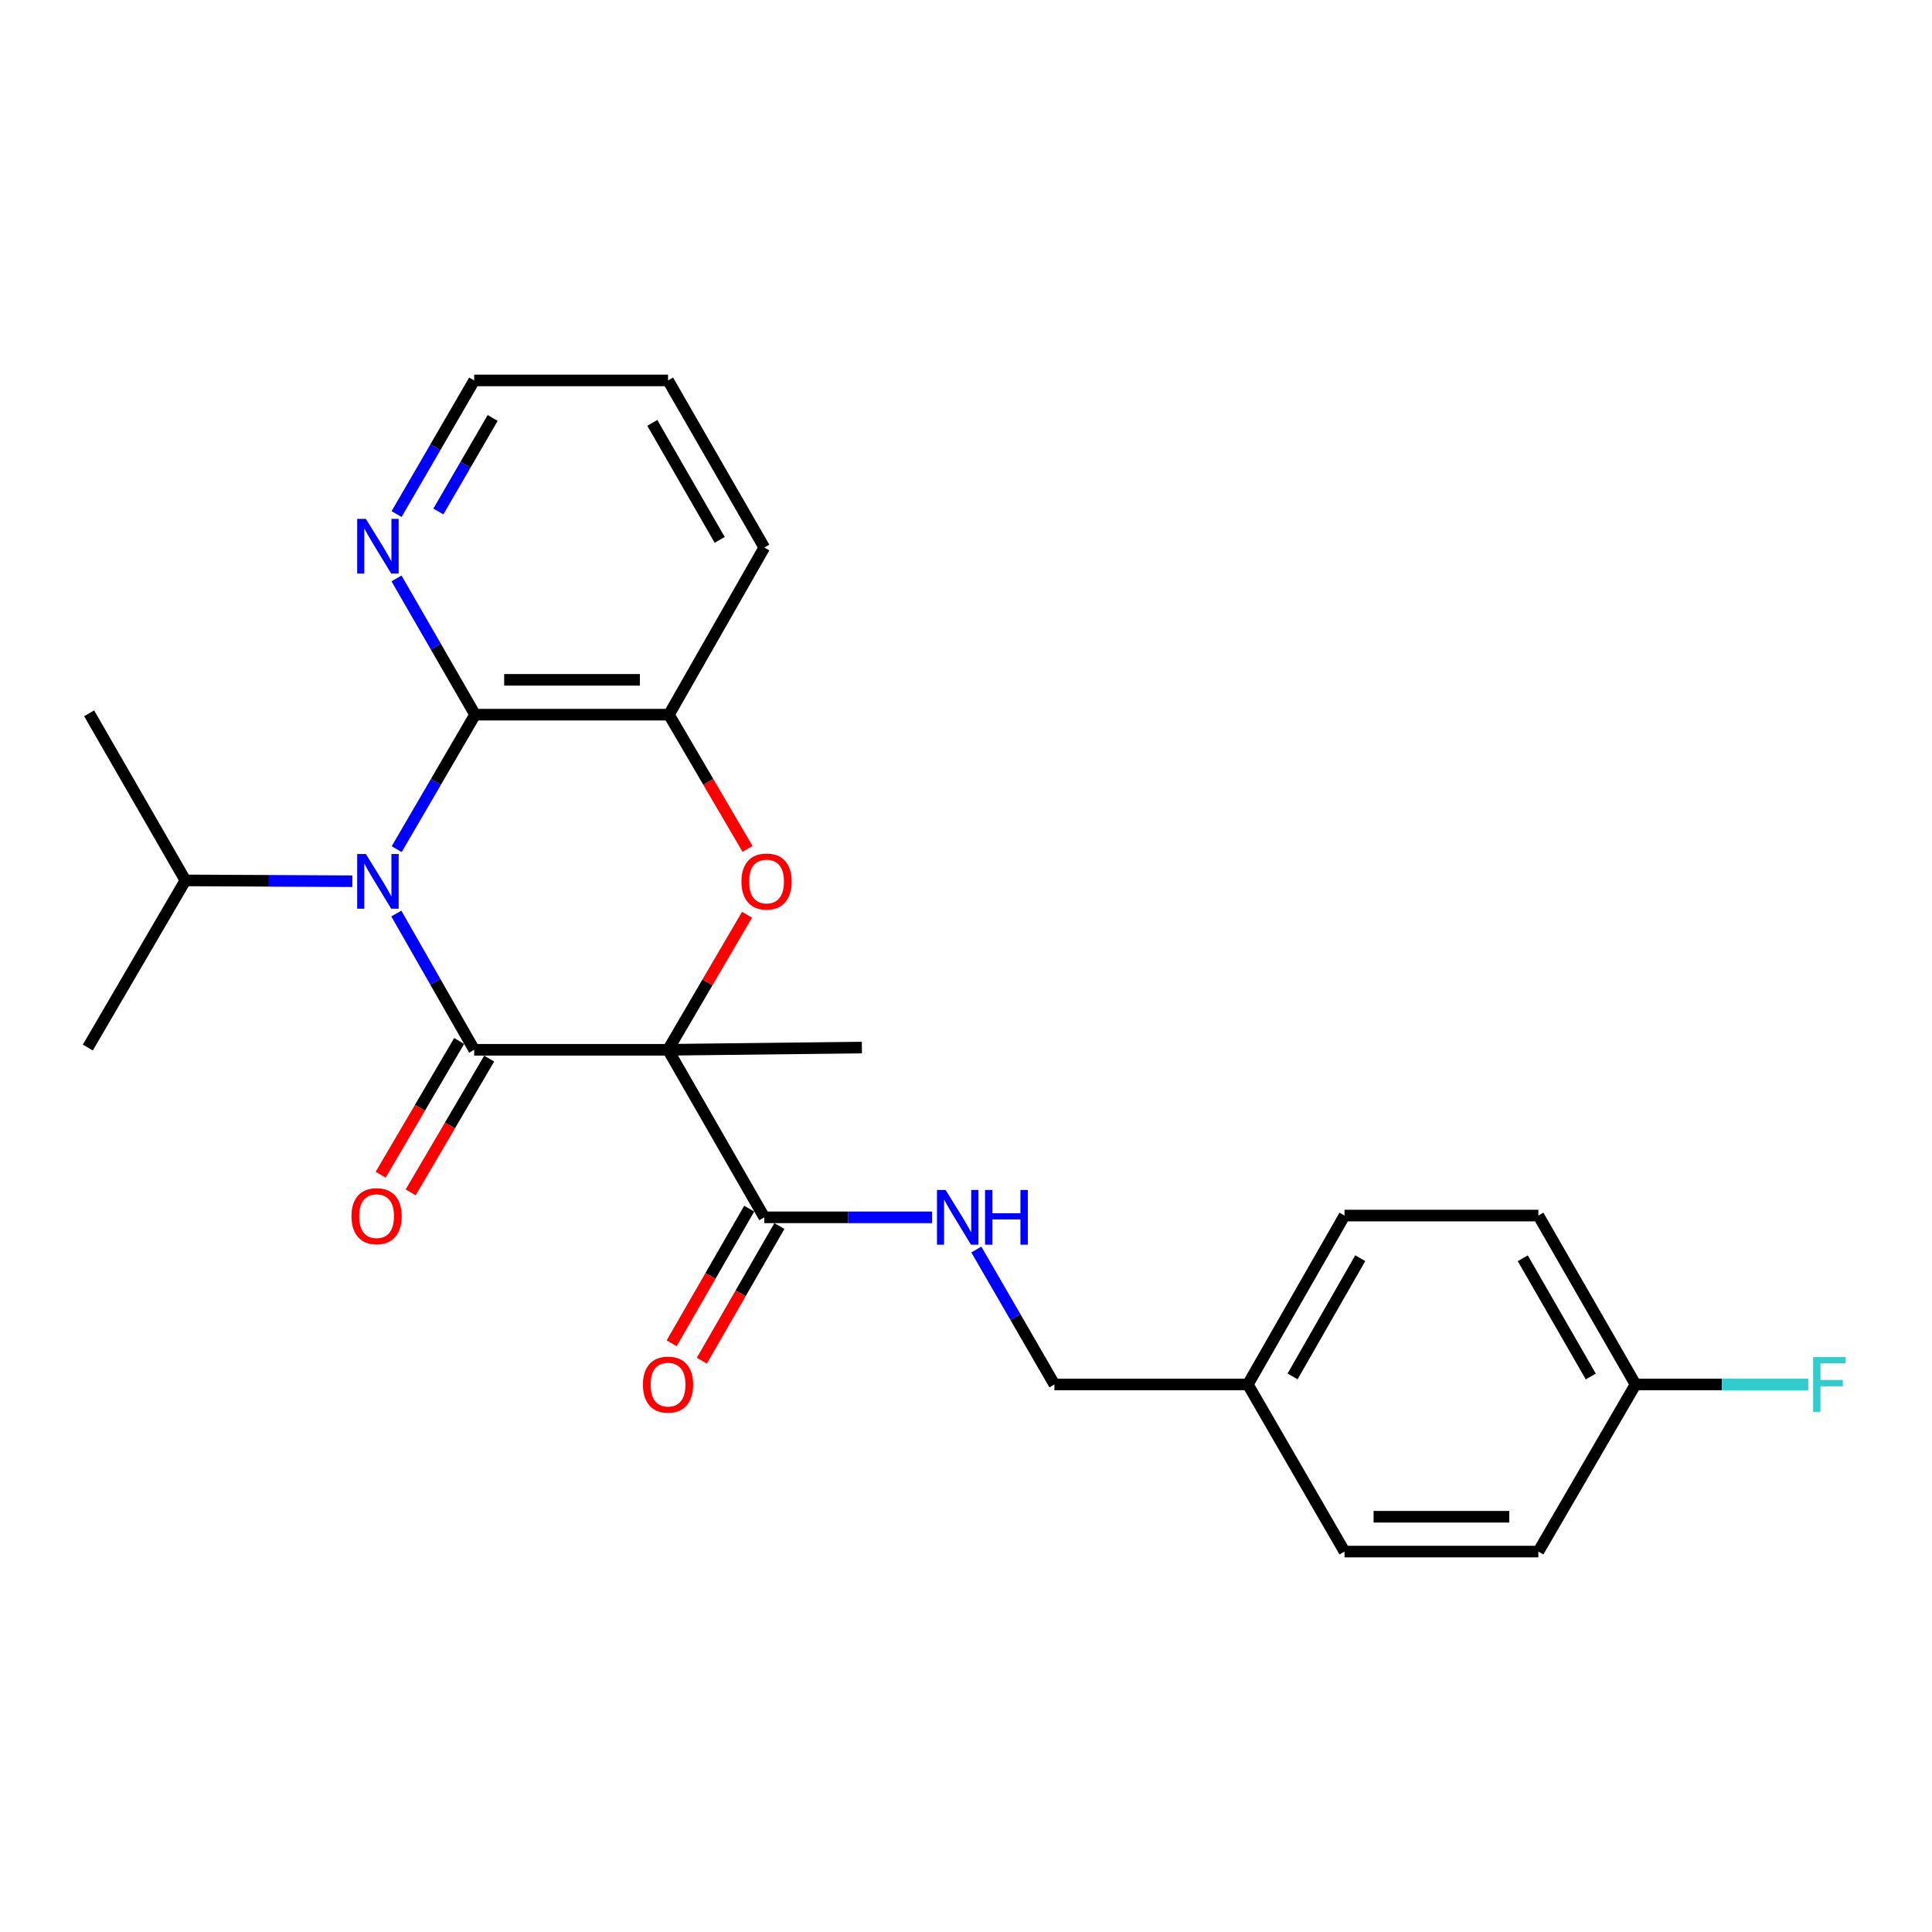 <?xml version='1.0' encoding='iso-8859-1'?>
<svg version='1.1' baseProfile='full'
              xmlns='http://www.w3.org/2000/svg'
                      xmlns:rdkit='http://www.rdkit.org/xml'
                      xmlns:xlink='http://www.w3.org/1999/xlink'
                  xml:space='preserve'
width='1000px' height='1000px' viewBox='0 0 1000 1000'>
<!-- END OF HEADER -->
<rect style='opacity:1.0;fill:#FFFFFF;stroke:none' width='1000' height='1000' x='0' y='0'> </rect>
<path class='bond-0' d='M 345.773,543.37 L 245.433,543.37' style='fill:none;fill-rule:evenodd;stroke:#000000;stroke-width:6px;stroke-linecap:butt;stroke-linejoin:miter;stroke-opacity:1' />
<path class='bond-2' d='M 345.773,543.37 L 366.215,508.417' style='fill:none;fill-rule:evenodd;stroke:#000000;stroke-width:6px;stroke-linecap:butt;stroke-linejoin:miter;stroke-opacity:1' />
<path class='bond-2' d='M 366.215,508.417 L 386.656,473.464' style='fill:none;fill-rule:evenodd;stroke:#FF0000;stroke-width:6px;stroke-linecap:butt;stroke-linejoin:miter;stroke-opacity:1' />
<path class='bond-4' d='M 345.773,543.37 L 395.603,630.091' style='fill:none;fill-rule:evenodd;stroke:#000000;stroke-width:6px;stroke-linecap:butt;stroke-linejoin:miter;stroke-opacity:1' />
<path class='bond-11' d='M 345.773,543.37 L 446.113,542.209' style='fill:none;fill-rule:evenodd;stroke:#000000;stroke-width:6px;stroke-linecap:butt;stroke-linejoin:miter;stroke-opacity:1' />
<path class='bond-1' d='M 245.433,543.37 L 225.286,508.11' style='fill:none;fill-rule:evenodd;stroke:#000000;stroke-width:6px;stroke-linecap:butt;stroke-linejoin:miter;stroke-opacity:1' />
<path class='bond-1' d='M 225.286,508.11 L 205.139,472.849' style='fill:none;fill-rule:evenodd;stroke:#0000FF;stroke-width:6px;stroke-linecap:butt;stroke-linejoin:miter;stroke-opacity:1' />
<path class='bond-8' d='M 237.661,538.807 L 217.342,573.415' style='fill:none;fill-rule:evenodd;stroke:#000000;stroke-width:6px;stroke-linecap:butt;stroke-linejoin:miter;stroke-opacity:1' />
<path class='bond-8' d='M 217.342,573.415 L 197.023,608.023' style='fill:none;fill-rule:evenodd;stroke:#FF0000;stroke-width:6px;stroke-linecap:butt;stroke-linejoin:miter;stroke-opacity:1' />
<path class='bond-8' d='M 253.205,547.934 L 232.886,582.542' style='fill:none;fill-rule:evenodd;stroke:#000000;stroke-width:6px;stroke-linecap:butt;stroke-linejoin:miter;stroke-opacity:1' />
<path class='bond-8' d='M 232.886,582.542 L 212.567,617.15' style='fill:none;fill-rule:evenodd;stroke:#FF0000;stroke-width:6px;stroke-linecap:butt;stroke-linejoin:miter;stroke-opacity:1' />
<path class='bond-9' d='M 182.383,456.115 L 139.174,455.907' style='fill:none;fill-rule:evenodd;stroke:#0000FF;stroke-width:6px;stroke-linecap:butt;stroke-linejoin:miter;stroke-opacity:1' />
<path class='bond-9' d='M 139.174,455.907 L 95.965,455.698' style='fill:none;fill-rule:evenodd;stroke:#000000;stroke-width:6px;stroke-linecap:butt;stroke-linejoin:miter;stroke-opacity:1' />
<path class='bond-25' d='M 205.324,439.522 L 225.614,404.716' style='fill:none;fill-rule:evenodd;stroke:#0000FF;stroke-width:6px;stroke-linecap:butt;stroke-linejoin:miter;stroke-opacity:1' />
<path class='bond-25' d='M 225.614,404.716 L 245.904,369.909' style='fill:none;fill-rule:evenodd;stroke:#000000;stroke-width:6px;stroke-linecap:butt;stroke-linejoin:miter;stroke-opacity:1' />
<path class='bond-5' d='M 386.915,439.36 L 366.579,404.634' style='fill:none;fill-rule:evenodd;stroke:#FF0000;stroke-width:6px;stroke-linecap:butt;stroke-linejoin:miter;stroke-opacity:1' />
<path class='bond-5' d='M 366.579,404.634 L 346.244,369.909' style='fill:none;fill-rule:evenodd;stroke:#000000;stroke-width:6px;stroke-linecap:butt;stroke-linejoin:miter;stroke-opacity:1' />
<path class='bond-3' d='M 245.904,369.909 L 346.244,369.909' style='fill:none;fill-rule:evenodd;stroke:#000000;stroke-width:6px;stroke-linecap:butt;stroke-linejoin:miter;stroke-opacity:1' />
<path class='bond-3' d='M 260.955,351.883 L 331.193,351.883' style='fill:none;fill-rule:evenodd;stroke:#000000;stroke-width:6px;stroke-linecap:butt;stroke-linejoin:miter;stroke-opacity:1' />
<path class='bond-7' d='M 245.904,369.909 L 225.568,334.651' style='fill:none;fill-rule:evenodd;stroke:#000000;stroke-width:6px;stroke-linecap:butt;stroke-linejoin:miter;stroke-opacity:1' />
<path class='bond-7' d='M 225.568,334.651 L 205.232,299.393' style='fill:none;fill-rule:evenodd;stroke:#0000FF;stroke-width:6px;stroke-linecap:butt;stroke-linejoin:miter;stroke-opacity:1' />
<path class='bond-6' d='M 395.603,630.091 L 439.036,630.091' style='fill:none;fill-rule:evenodd;stroke:#000000;stroke-width:6px;stroke-linecap:butt;stroke-linejoin:miter;stroke-opacity:1' />
<path class='bond-6' d='M 439.036,630.091 L 482.47,630.091' style='fill:none;fill-rule:evenodd;stroke:#0000FF;stroke-width:6px;stroke-linecap:butt;stroke-linejoin:miter;stroke-opacity:1' />
<path class='bond-10' d='M 387.793,625.593 L 367.722,660.435' style='fill:none;fill-rule:evenodd;stroke:#000000;stroke-width:6px;stroke-linecap:butt;stroke-linejoin:miter;stroke-opacity:1' />
<path class='bond-10' d='M 367.722,660.435 L 347.651,695.278' style='fill:none;fill-rule:evenodd;stroke:#FF0000;stroke-width:6px;stroke-linecap:butt;stroke-linejoin:miter;stroke-opacity:1' />
<path class='bond-10' d='M 403.412,634.59 L 383.341,669.433' style='fill:none;fill-rule:evenodd;stroke:#000000;stroke-width:6px;stroke-linecap:butt;stroke-linejoin:miter;stroke-opacity:1' />
<path class='bond-10' d='M 383.341,669.433 L 363.27,704.275' style='fill:none;fill-rule:evenodd;stroke:#FF0000;stroke-width:6px;stroke-linecap:butt;stroke-linejoin:miter;stroke-opacity:1' />
<path class='bond-20' d='M 346.244,369.909 L 395.603,283.408' style='fill:none;fill-rule:evenodd;stroke:#000000;stroke-width:6px;stroke-linecap:butt;stroke-linejoin:miter;stroke-opacity:1' />
<path class='bond-12' d='M 505.351,646.75 L 525.557,681.671' style='fill:none;fill-rule:evenodd;stroke:#0000FF;stroke-width:6px;stroke-linecap:butt;stroke-linejoin:miter;stroke-opacity:1' />
<path class='bond-12' d='M 525.557,681.671 L 545.762,716.592' style='fill:none;fill-rule:evenodd;stroke:#000000;stroke-width:6px;stroke-linecap:butt;stroke-linejoin:miter;stroke-opacity:1' />
<path class='bond-26' d='M 205.275,266.076 L 225.354,231.492' style='fill:none;fill-rule:evenodd;stroke:#0000FF;stroke-width:6px;stroke-linecap:butt;stroke-linejoin:miter;stroke-opacity:1' />
<path class='bond-26' d='M 225.354,231.492 L 245.433,196.907' style='fill:none;fill-rule:evenodd;stroke:#000000;stroke-width:6px;stroke-linecap:butt;stroke-linejoin:miter;stroke-opacity:1' />
<path class='bond-26' d='M 226.887,264.751 L 240.943,240.542' style='fill:none;fill-rule:evenodd;stroke:#0000FF;stroke-width:6px;stroke-linecap:butt;stroke-linejoin:miter;stroke-opacity:1' />
<path class='bond-26' d='M 240.943,240.542 L 254.998,216.333' style='fill:none;fill-rule:evenodd;stroke:#000000;stroke-width:6px;stroke-linecap:butt;stroke-linejoin:miter;stroke-opacity:1' />
<path class='bond-22' d='M 95.965,455.698 L 45.455,542.209' style='fill:none;fill-rule:evenodd;stroke:#000000;stroke-width:6px;stroke-linecap:butt;stroke-linejoin:miter;stroke-opacity:1' />
<path class='bond-23' d='M 95.965,455.698 L 46.145,369.218' style='fill:none;fill-rule:evenodd;stroke:#000000;stroke-width:6px;stroke-linecap:butt;stroke-linejoin:miter;stroke-opacity:1' />
<path class='bond-14' d='M 545.762,716.592 L 645.882,716.592' style='fill:none;fill-rule:evenodd;stroke:#000000;stroke-width:6px;stroke-linecap:butt;stroke-linejoin:miter;stroke-opacity:1' />
<path class='bond-13' d='M 846.552,716.592 L 796.261,629.17' style='fill:none;fill-rule:evenodd;stroke:#000000;stroke-width:6px;stroke-linecap:butt;stroke-linejoin:miter;stroke-opacity:1' />
<path class='bond-13' d='M 823.384,712.467 L 788.181,651.271' style='fill:none;fill-rule:evenodd;stroke:#000000;stroke-width:6px;stroke-linecap:butt;stroke-linejoin:miter;stroke-opacity:1' />
<path class='bond-15' d='M 846.552,716.592 L 891.257,716.592' style='fill:none;fill-rule:evenodd;stroke:#000000;stroke-width:6px;stroke-linecap:butt;stroke-linejoin:miter;stroke-opacity:1' />
<path class='bond-15' d='M 891.257,716.592 L 935.963,716.592' style='fill:none;fill-rule:evenodd;stroke:#33CCCC;stroke-width:6px;stroke-linecap:butt;stroke-linejoin:miter;stroke-opacity:1' />
<path class='bond-27' d='M 846.552,716.592 L 796.261,803.093' style='fill:none;fill-rule:evenodd;stroke:#000000;stroke-width:6px;stroke-linecap:butt;stroke-linejoin:miter;stroke-opacity:1' />
<path class='bond-18' d='M 645.882,716.592 L 695.922,803.093' style='fill:none;fill-rule:evenodd;stroke:#000000;stroke-width:6px;stroke-linecap:butt;stroke-linejoin:miter;stroke-opacity:1' />
<path class='bond-19' d='M 645.882,716.592 L 695.922,629.17' style='fill:none;fill-rule:evenodd;stroke:#000000;stroke-width:6px;stroke-linecap:butt;stroke-linejoin:miter;stroke-opacity:1' />
<path class='bond-19' d='M 669.031,712.433 L 704.059,651.238' style='fill:none;fill-rule:evenodd;stroke:#000000;stroke-width:6px;stroke-linecap:butt;stroke-linejoin:miter;stroke-opacity:1' />
<path class='bond-16' d='M 796.261,803.093 L 695.922,803.093' style='fill:none;fill-rule:evenodd;stroke:#000000;stroke-width:6px;stroke-linecap:butt;stroke-linejoin:miter;stroke-opacity:1' />
<path class='bond-16' d='M 781.21,785.067 L 710.972,785.067' style='fill:none;fill-rule:evenodd;stroke:#000000;stroke-width:6px;stroke-linecap:butt;stroke-linejoin:miter;stroke-opacity:1' />
<path class='bond-17' d='M 796.261,629.17 L 695.922,629.17' style='fill:none;fill-rule:evenodd;stroke:#000000;stroke-width:6px;stroke-linecap:butt;stroke-linejoin:miter;stroke-opacity:1' />
<path class='bond-24' d='M 395.603,283.408 L 345.773,196.907' style='fill:none;fill-rule:evenodd;stroke:#000000;stroke-width:6px;stroke-linecap:butt;stroke-linejoin:miter;stroke-opacity:1' />
<path class='bond-24' d='M 372.509,279.43 L 337.629,218.88' style='fill:none;fill-rule:evenodd;stroke:#000000;stroke-width:6px;stroke-linecap:butt;stroke-linejoin:miter;stroke-opacity:1' />
<path class='bond-21' d='M 245.433,196.907 L 345.773,196.907' style='fill:none;fill-rule:evenodd;stroke:#000000;stroke-width:6px;stroke-linecap:butt;stroke-linejoin:miter;stroke-opacity:1' />
<path  class='atom-2' d='M 189.354 442.019
L 198.634 457.019
Q 199.554 458.499, 201.034 461.179
Q 202.514 463.859, 202.594 464.019
L 202.594 442.019
L 206.354 442.019
L 206.354 470.339
L 202.474 470.339
L 192.514 453.939
Q 191.354 452.019, 190.114 449.819
Q 188.914 447.619, 188.554 446.939
L 188.554 470.339
L 184.874 470.339
L 184.874 442.019
L 189.354 442.019
' fill='#0000FF'/>
<path  class='atom-3' d='M 383.764 456.259
Q 383.764 449.459, 387.124 445.659
Q 390.484 441.859, 396.764 441.859
Q 403.044 441.859, 406.404 445.659
Q 409.764 449.459, 409.764 456.259
Q 409.764 463.139, 406.364 467.059
Q 402.964 470.939, 396.764 470.939
Q 390.524 470.939, 387.124 467.059
Q 383.764 463.179, 383.764 456.259
M 396.764 467.739
Q 401.084 467.739, 403.404 464.859
Q 405.764 461.939, 405.764 456.259
Q 405.764 450.699, 403.404 447.899
Q 401.084 445.059, 396.764 445.059
Q 392.444 445.059, 390.084 447.859
Q 387.764 450.659, 387.764 456.259
Q 387.764 461.979, 390.084 464.859
Q 392.444 467.739, 396.764 467.739
' fill='#FF0000'/>
<path  class='atom-7' d='M 489.452 615.931
L 498.732 630.931
Q 499.652 632.411, 501.132 635.091
Q 502.612 637.771, 502.692 637.931
L 502.692 615.931
L 506.452 615.931
L 506.452 644.251
L 502.572 644.251
L 492.612 627.851
Q 491.452 625.931, 490.212 623.731
Q 489.012 621.531, 488.652 620.851
L 488.652 644.251
L 484.972 644.251
L 484.972 615.931
L 489.452 615.931
' fill='#0000FF'/>
<path  class='atom-7' d='M 509.852 615.931
L 513.692 615.931
L 513.692 627.971
L 528.172 627.971
L 528.172 615.931
L 532.012 615.931
L 532.012 644.251
L 528.172 644.251
L 528.172 631.171
L 513.692 631.171
L 513.692 644.251
L 509.852 644.251
L 509.852 615.931
' fill='#0000FF'/>
<path  class='atom-8' d='M 189.354 268.557
L 198.634 283.557
Q 199.554 285.037, 201.034 287.717
Q 202.514 290.397, 202.594 290.557
L 202.594 268.557
L 206.354 268.557
L 206.354 296.877
L 202.474 296.877
L 192.514 280.477
Q 191.354 278.557, 190.114 276.357
Q 188.914 274.157, 188.554 273.477
L 188.554 296.877
L 184.874 296.877
L 184.874 268.557
L 189.354 268.557
' fill='#0000FF'/>
<path  class='atom-9' d='M 181.923 629.48
Q 181.923 622.68, 185.283 618.88
Q 188.643 615.08, 194.923 615.08
Q 201.203 615.08, 204.563 618.88
Q 207.923 622.68, 207.923 629.48
Q 207.923 636.36, 204.523 640.28
Q 201.123 644.16, 194.923 644.16
Q 188.683 644.16, 185.283 640.28
Q 181.923 636.4, 181.923 629.48
M 194.923 640.96
Q 199.243 640.96, 201.563 638.08
Q 203.923 635.16, 203.923 629.48
Q 203.923 623.92, 201.563 621.12
Q 199.243 618.28, 194.923 618.28
Q 190.603 618.28, 188.243 621.08
Q 185.923 623.88, 185.923 629.48
Q 185.923 635.2, 188.243 638.08
Q 190.603 640.96, 194.923 640.96
' fill='#FF0000'/>
<path  class='atom-11' d='M 332.773 716.672
Q 332.773 709.872, 336.133 706.072
Q 339.493 702.272, 345.773 702.272
Q 352.053 702.272, 355.413 706.072
Q 358.773 709.872, 358.773 716.672
Q 358.773 723.552, 355.373 727.472
Q 351.973 731.352, 345.773 731.352
Q 339.533 731.352, 336.133 727.472
Q 332.773 723.592, 332.773 716.672
M 345.773 728.152
Q 350.093 728.152, 352.413 725.272
Q 354.773 722.352, 354.773 716.672
Q 354.773 711.112, 352.413 708.312
Q 350.093 705.472, 345.773 705.472
Q 341.453 705.472, 339.093 708.272
Q 336.773 711.072, 336.773 716.672
Q 336.773 722.392, 339.093 725.272
Q 341.453 728.152, 345.773 728.152
' fill='#FF0000'/>
<path  class='atom-16' d='M 938.471 702.432
L 955.311 702.432
L 955.311 705.672
L 942.271 705.672
L 942.271 714.272
L 953.871 714.272
L 953.871 717.552
L 942.271 717.552
L 942.271 730.752
L 938.471 730.752
L 938.471 702.432
' fill='#33CCCC'/>
</svg>
